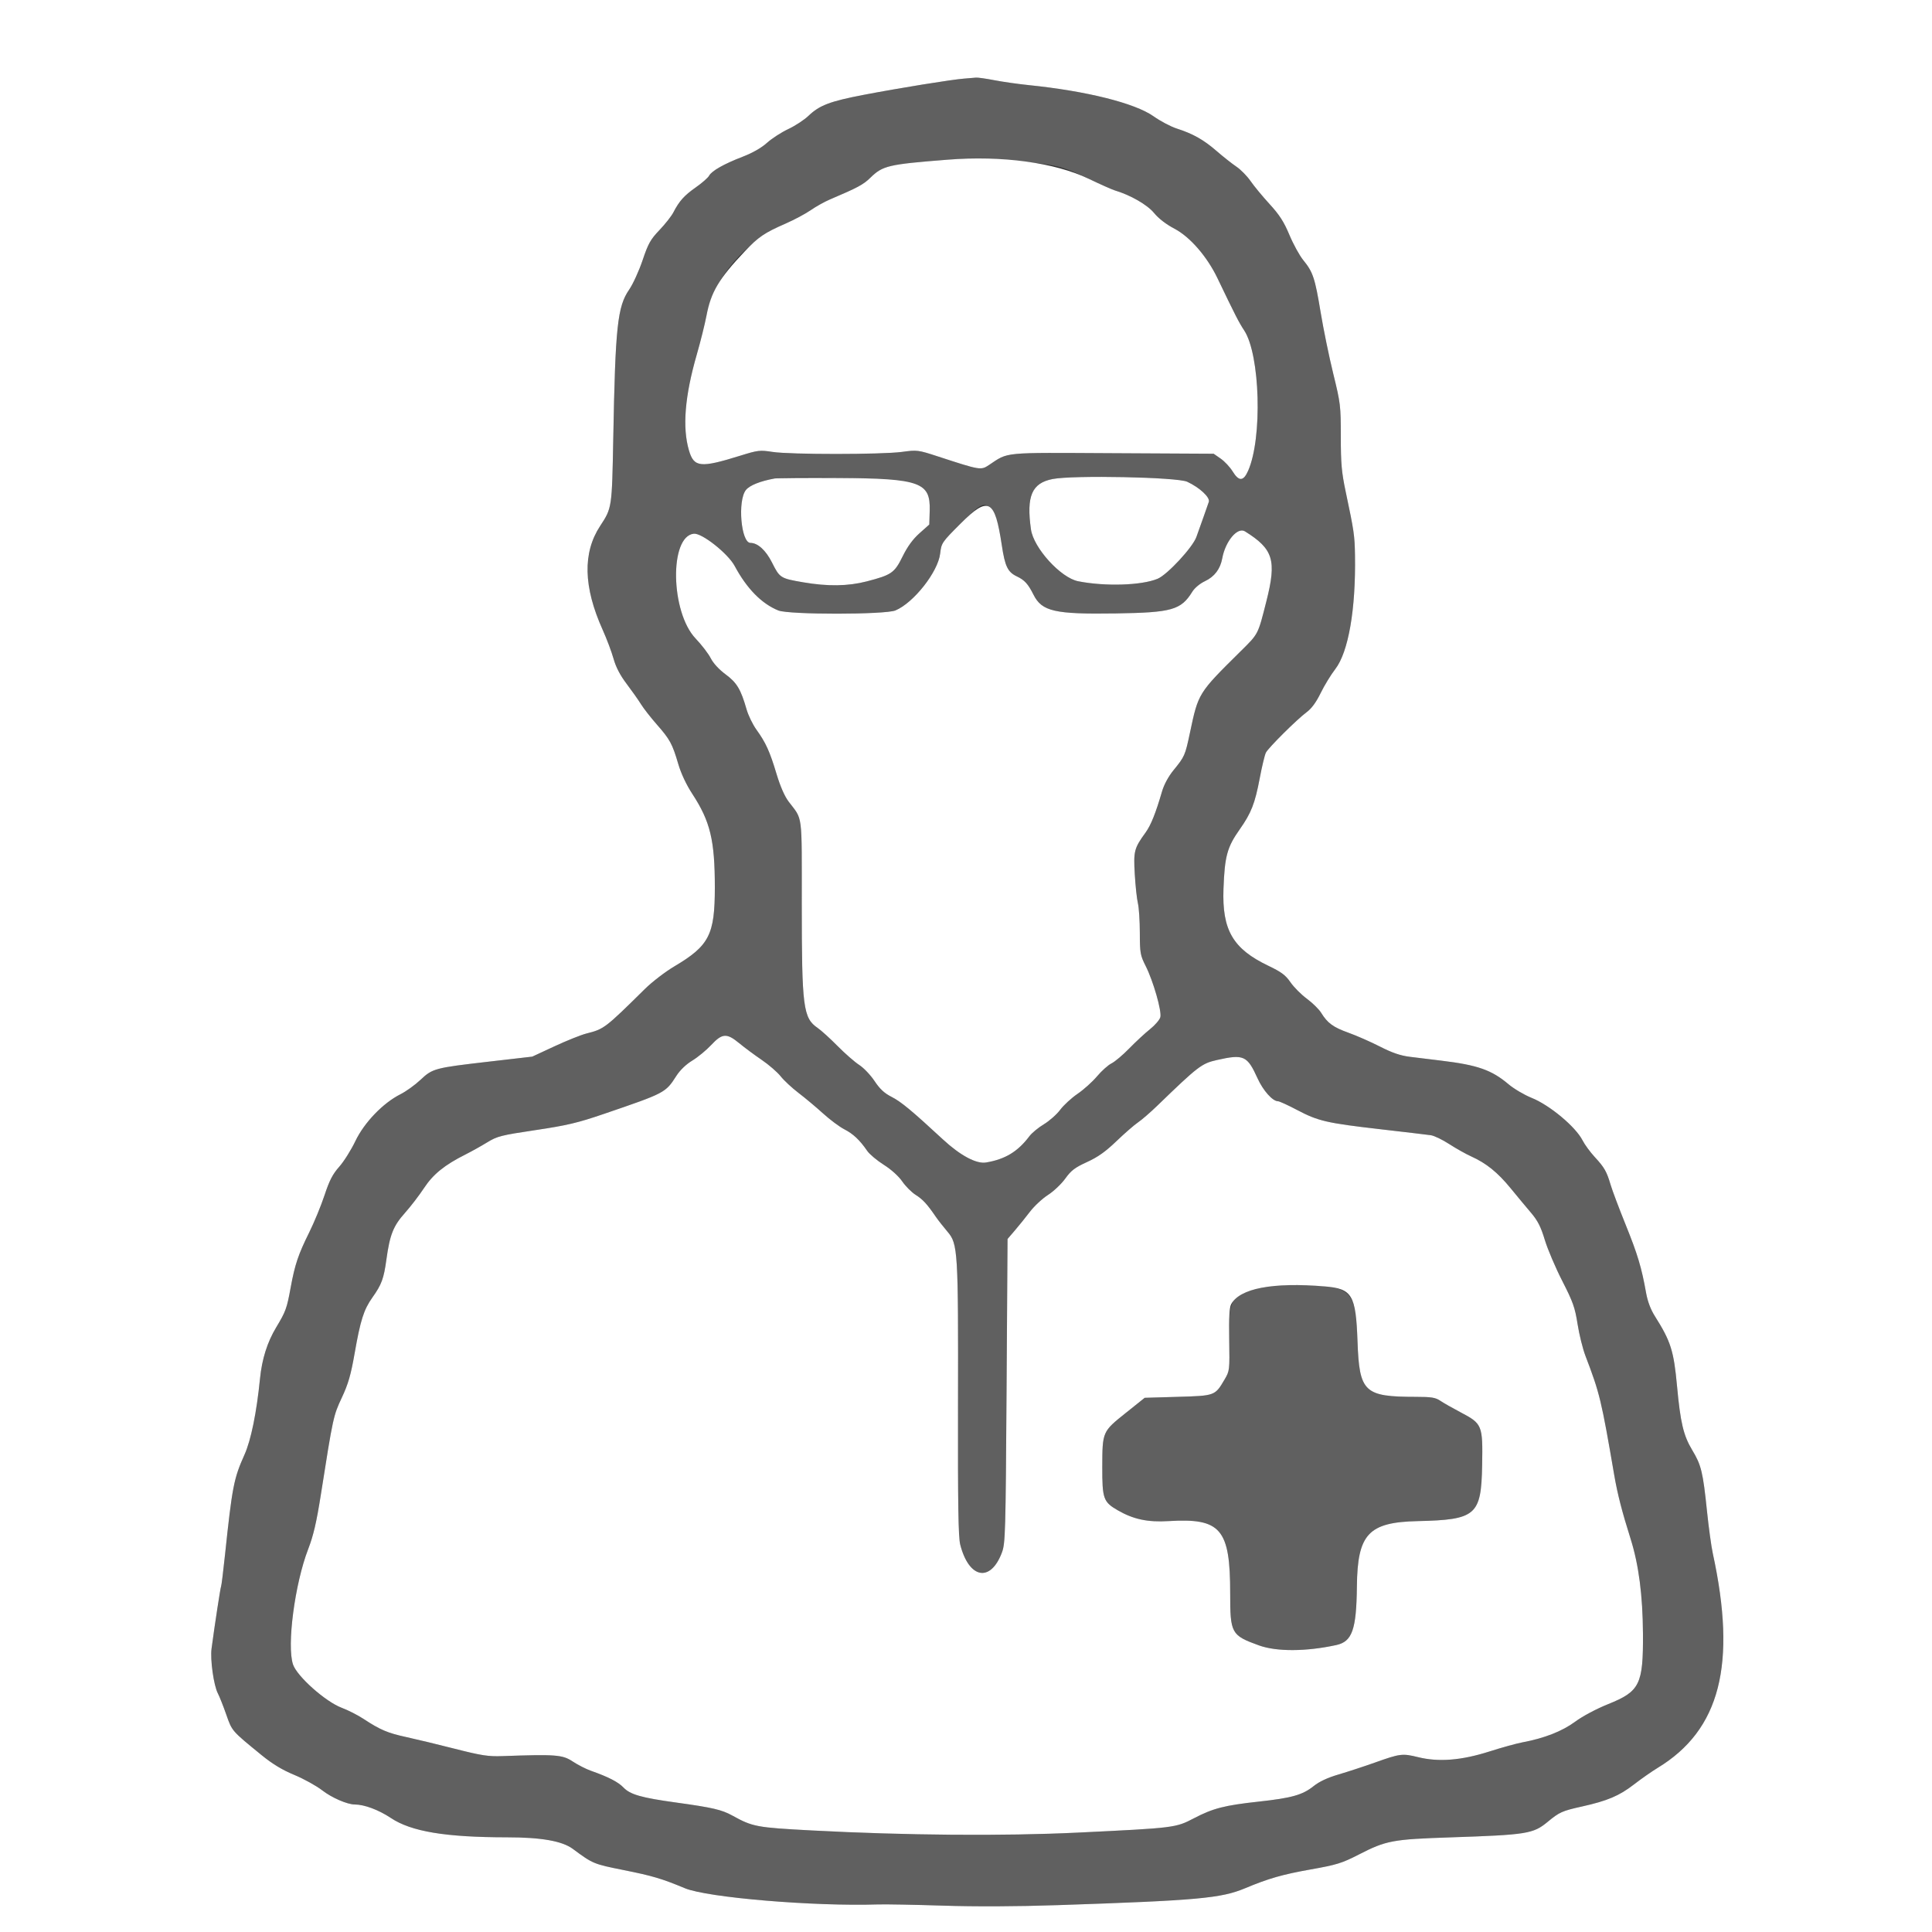 <svg id="svg" version="1.1" width="400" height="400" xmlns="http://www.w3.org/2000/svg" xmlns:xlink="http://www.w3.org/1999/xlink" style="display: block;"><rect width="100%" height="100%" fill="#333333" stroke="none"/><g id="svgg"><path id="path0" d="M199.600 16.275 C 197.079 16.464,186.168 18.229,178.847 19.631 C 171.845 20.972,169.669 21.797,167.400 23.971 C 166.520 24.815,164.628 26.055,163.196 26.727 C 161.764 27.399,159.784 28.680,158.796 29.574 C 157.662 30.601,155.821 31.654,153.800 32.433 C 149.882 33.942,147.348 35.376,146.807 36.387 C 146.582 36.807,145.349 37.886,144.067 38.786 C 141.651 40.480,140.632 41.618,139.406 43.988 C 139.011 44.752,137.720 46.392,136.536 47.633 C 134.673 49.586,134.204 50.424,133.038 53.888 C 132.297 56.087,131.043 58.829,130.251 59.980 C 127.839 63.487,127.397 67.622,126.971 90.695 C 126.703 105.180,126.705 105.164,124.254 108.896 C 120.613 114.440,120.783 121.520,124.770 130.385 C 125.615 132.263,126.630 134.960,127.027 136.377 C 127.516 138.124,128.385 139.795,129.725 141.565 C 130.811 143.001,132.151 144.901,132.702 145.788 C 133.253 146.674,134.733 148.570,135.991 150.000 C 138.705 153.085,139.200 153.996,140.426 158.170 C 141.013 160.167,142.090 162.460,143.339 164.370 C 147.062 170.065,148.000 173.962,148.000 183.732 C 147.999 193.541,146.845 195.790,139.611 200.081 C 137.747 201.186,135.011 203.285,133.531 204.745 C 125.253 212.915,125.072 213.052,121.400 213.982 C 120.300 214.261,117.330 215.450,114.800 216.626 L 110.200 218.764 101.200 219.803 C 89.971 221.100,89.572 221.206,87.044 223.581 C 85.920 224.638,84.055 225.977,82.901 226.557 C 79.299 228.368,75.404 232.420,73.568 236.267 C 72.694 238.099,71.194 240.481,70.235 241.561 C 68.876 243.091,68.204 244.392,67.189 247.462 C 66.472 249.628,65.037 253.110,64.000 255.200 C 61.753 259.725,61.051 261.815,60.179 266.574 C 59.379 270.939,59.170 271.511,57.166 274.845 C 55.341 277.878,54.236 281.380,53.835 285.400 C 53.128 292.473,51.966 298.174,50.620 301.173 C 48.403 306.110,48.079 307.778,46.575 322.000 C 46.215 325.410,45.854 328.308,45.774 328.439 C 45.643 328.654,44.455 336.411,43.802 341.310 C 43.496 343.612,44.244 348.939,45.108 350.600 C 45.451 351.260,46.236 353.240,46.852 355.000 C 48.057 358.442,47.936 358.304,54.188 363.403 C 56.419 365.222,58.446 366.446,60.942 367.481 C 62.903 368.294,65.510 369.737,66.735 370.688 C 68.683 372.200,71.912 373.600,73.453 373.600 C 75.425 373.600,78.405 374.715,80.924 376.395 C 85.141 379.209,92.241 380.389,105.000 380.397 C 112.089 380.401,116.393 381.161,118.600 382.796 C 122.758 385.878,122.874 385.927,129.115 387.178 C 135.117 388.381,136.992 388.937,141.800 390.939 C 146.457 392.878,168.505 394.726,181.800 394.291 C 183.340 394.241,189.370 394.354,195.200 394.541 C 201.997 394.760,210.536 394.724,219.000 394.439 C 247.939 393.467,252.814 393.027,257.800 390.937 C 262.628 388.913,265.525 388.083,271.400 387.040 C 276.746 386.092,277.822 385.759,281.272 383.990 C 287.017 381.044,288.259 380.811,300.400 380.405 C 316.109 379.880,317.434 379.669,320.400 377.217 C 322.877 375.170,323.395 374.937,327.521 374.018 C 332.810 372.840,335.256 371.802,338.292 369.451 C 339.781 368.298,341.987 366.756,343.192 366.024 C 356.132 358.172,359.618 344.612,354.614 321.600 C 354.303 320.170,353.763 316.245,353.415 312.878 C 352.575 304.749,352.232 303.334,350.351 300.216 C 348.545 297.221,347.913 294.558,347.214 287.000 C 346.534 279.646,345.925 277.723,342.620 272.490 C 341.755 271.123,341.119 269.435,340.808 267.690 C 339.868 262.415,339.060 259.718,336.587 253.600 C 335.209 250.190,333.806 246.469,333.471 245.331 C 332.648 242.538,332.178 241.713,330.181 239.557 C 329.242 238.543,328.105 236.990,327.653 236.105 C 326.214 233.283,320.841 228.799,317.104 227.301 C 315.594 226.695,313.442 225.425,312.322 224.479 C 308.823 221.522,305.929 220.507,298.400 219.596 C 296.310 219.343,293.384 218.985,291.898 218.801 C 289.938 218.557,288.235 217.975,285.698 216.680 C 283.774 215.698,280.850 214.412,279.200 213.821 C 276.022 212.684,274.858 211.835,273.529 209.686 C 273.078 208.955,271.749 207.649,270.576 206.782 C 269.403 205.915,267.875 204.381,267.181 203.373 C 266.159 201.887,265.294 201.241,262.612 199.960 C 255.263 196.452,252.997 192.569,253.309 184.025 C 253.556 177.264,254.063 175.406,256.662 171.721 C 259.054 168.330,259.827 166.356,260.815 161.120 C 261.281 158.651,261.857 156.264,262.094 155.816 C 262.653 154.760,268.550 148.908,270.524 147.449 C 271.545 146.694,272.500 145.393,273.420 143.504 C 274.175 141.953,275.539 139.716,276.453 138.532 C 279.182 134.994,280.715 126.154,280.536 114.983 C 280.470 110.856,280.345 110.002,278.613 101.809 C 277.762 97.785,277.600 95.955,277.600 90.379 C 277.600 84.011,277.536 83.481,276.035 77.370 C 275.174 73.867,273.999 68.147,273.424 64.660 C 272.253 57.565,271.834 56.309,269.830 53.863 C 269.061 52.924,267.770 50.576,266.961 48.643 C 265.817 45.909,264.903 44.489,262.845 42.243 C 261.390 40.656,259.620 38.514,258.911 37.483 C 258.202 36.452,256.884 35.111,255.982 34.504 C 255.080 33.897,253.230 32.435,251.872 31.256 C 249.184 28.924,247.007 27.699,243.600 26.602 C 242.390 26.213,240.250 25.081,238.844 24.087 C 234.974 21.350,224.957 18.845,213.000 17.623 C 210.800 17.399,207.589 16.941,205.865 16.607 C 204.140 16.273,202.430 16.031,202.065 16.070 C 201.699 16.108,200.590 16.201,199.600 16.275 M210.819 33.376 C 218.686 34.099,220.017 34.431,225.400 37.012 C 227.820 38.172,230.250 39.255,230.800 39.418 C 234.041 40.379,237.541 42.393,238.941 44.102 C 239.878 45.245,241.446 46.451,243.186 47.365 C 246.382 49.045,249.915 53.117,252.065 57.600 C 255.755 65.293,256.501 66.752,257.589 68.400 C 260.905 73.419,261.396 90.720,258.414 97.462 C 257.431 99.684,256.509 99.720,255.194 97.587 C 254.647 96.700,253.542 95.517,252.737 94.958 L 251.274 93.942 230.337 93.830 C 207.179 93.706,208.887 93.543,204.753 96.279 C 203.076 97.388,202.983 97.373,194.287 94.533 C 190.055 93.151,189.913 93.133,186.723 93.563 C 182.527 94.127,163.591 94.130,159.958 93.566 C 157.329 93.158,156.932 93.204,153.281 94.340 C 144.986 96.922,143.673 96.784,142.634 93.227 C 141.249 88.484,141.781 82.007,144.262 73.400 C 145.023 70.760,145.919 67.174,146.252 65.430 C 147.749 57.593,154.289 49.964,162.667 46.282 C 164.464 45.492,166.804 44.241,167.867 43.502 C 168.930 42.763,170.700 41.775,171.800 41.306 C 177.630 38.822,178.732 38.231,180.200 36.799 C 182.773 34.288,183.875 34.031,196.200 33.060 C 200.224 32.744,205.091 32.848,210.819 33.376 M188.248 99.940 C 191.937 101.294,192.593 102.189,192.487 105.718 L 192.400 108.600 190.379 110.400 C 188.998 111.629,187.888 113.151,186.879 115.200 C 185.193 118.621,184.597 119.034,179.425 120.376 C 175.577 121.374,171.357 121.434,166.303 120.562 C 161.554 119.742,161.450 119.676,159.821 116.441 C 158.553 113.923,156.876 112.400,155.371 112.400 C 153.424 112.400,152.672 103.688,154.426 101.457 C 155.186 100.492,157.408 99.601,160.400 99.063 C 164.150 98.389,185.888 99.073,188.248 99.940 M245.800 99.743 C 248.389 100.955,250.563 102.976,250.274 103.903 C 250.154 104.286,249.666 105.680,249.189 107.000 C 248.713 108.320,248.044 110.194,247.703 111.165 C 246.952 113.306,241.691 118.984,239.679 119.825 C 236.356 121.213,228.820 121.450,223.219 120.341 C 219.605 119.626,213.995 113.457,213.449 109.600 C 212.474 102.701,213.629 100.016,217.934 99.177 C 222.216 98.344,243.742 98.781,245.800 99.743 M205.163 105.548 C 206.375 107.250,206.750 108.469,207.409 112.860 C 208.073 117.278,208.635 118.441,210.545 119.347 C 212.132 120.100,212.851 120.891,213.970 123.116 C 215.719 126.596,218.341 127.194,231.000 127.003 C 242.653 126.827,244.515 126.297,246.869 122.488 C 247.343 121.721,248.447 120.806,249.490 120.316 C 251.447 119.396,252.651 117.802,253.053 115.600 C 253.703 112.035,256.220 109.052,257.765 110.016 C 263.646 113.688,264.347 115.989,262.181 124.528 C 260.424 131.459,260.575 131.167,256.867 134.834 C 248.054 143.552,248.116 143.453,246.363 151.723 C 245.367 156.424,245.280 156.622,242.975 159.451 C 241.899 160.773,240.998 162.439,240.578 163.884 C 239.280 168.348,238.282 170.843,237.188 172.353 C 234.809 175.637,234.665 176.193,234.943 180.989 C 235.084 183.415,235.375 186.120,235.590 187.000 C 235.805 187.880,235.985 190.630,235.990 193.111 C 235.999 197.323,236.080 197.781,237.204 200.008 C 238.769 203.108,240.553 209.335,240.237 210.593 C 240.103 211.128,239.140 212.248,238.097 213.083 C 237.054 213.917,235.120 215.710,233.800 217.066 C 232.480 218.423,230.827 219.816,230.127 220.163 C 229.427 220.509,228.077 221.717,227.127 222.846 C 226.177 223.975,224.366 225.603,223.103 226.463 C 221.840 227.322,220.220 228.811,219.503 229.771 C 218.786 230.731,217.266 232.079,216.123 232.766 C 214.981 233.454,213.631 234.570,213.123 235.246 C 210.729 238.433,208.096 240.026,204.137 240.683 C 202.144 241.014,198.815 239.232,195.237 235.920 C 188.731 229.899,186.541 228.085,184.577 227.090 C 183.097 226.340,182.158 225.466,181.066 223.820 C 180.246 222.585,178.818 221.085,177.892 220.487 C 176.966 219.889,174.947 218.123,173.404 216.563 C 171.862 215.003,170.012 213.324,169.294 212.832 C 166.281 210.768,166.000 208.583,165.998 187.167 C 165.996 167.953,166.241 169.873,163.288 165.977 C 162.445 164.866,161.544 162.806,160.769 160.223 C 159.378 155.582,158.549 153.756,156.614 151.074 C 155.850 150.015,154.931 148.125,154.572 146.874 C 153.372 142.697,152.562 141.345,150.220 139.615 C 148.874 138.621,147.671 137.316,147.154 136.289 C 146.686 135.360,145.275 133.520,144.019 132.200 C 138.820 126.736,138.549 111.044,143.645 110.498 C 145.311 110.319,150.720 114.592,152.110 117.186 C 154.619 121.866,157.690 124.993,161.151 126.393 C 163.357 127.285,183.270 127.274,185.400 126.380 C 189.175 124.794,194.205 118.396,194.650 114.616 C 194.909 112.408,194.993 112.285,198.896 108.382 C 203.176 104.102,203.900 103.775,205.163 105.548 M153.065 215.999 C 154.129 216.878,156.210 218.421,157.690 219.428 C 159.169 220.435,160.941 221.968,161.628 222.836 C 162.315 223.703,163.985 225.256,165.339 226.286 C 166.692 227.317,168.970 229.223,170.400 230.522 C 171.830 231.821,173.810 233.298,174.800 233.804 C 176.644 234.748,178.008 236.033,179.539 238.266 C 180.016 238.962,181.563 240.263,182.977 241.156 C 184.523 242.132,186.047 243.505,186.801 244.602 C 187.491 245.605,188.738 246.856,189.573 247.383 C 191.055 248.319,191.944 249.283,193.723 251.883 C 194.205 252.589,195.303 253.992,196.163 255.001 C 198.331 257.547,198.409 258.830,198.347 291.000 C 198.307 311.579,198.413 318.264,198.806 319.800 C 200.613 326.873,205.099 327.704,207.448 321.400 C 208.145 319.530,208.206 317.357,208.396 287.958 L 208.600 256.516 210.109 254.758 C 210.939 253.791,212.348 252.044,213.240 250.875 C 214.132 249.707,215.814 248.141,216.978 247.397 C 218.142 246.652,219.752 245.127,220.557 244.007 C 221.764 242.327,222.550 241.729,225.052 240.589 C 227.296 239.566,228.880 238.443,231.142 236.271 C 232.824 234.656,234.830 232.909,235.600 232.388 C 236.370 231.867,238.170 230.310,239.600 228.927 C 248.087 220.718,248.790 220.179,251.951 219.465 C 257.500 218.213,258.225 218.540,260.364 223.256 C 261.515 225.794,263.481 228.000,264.592 228.000 C 264.884 228.000,266.662 228.811,268.542 229.803 C 272.922 232.114,274.654 232.514,285.800 233.797 C 290.860 234.379,295.563 234.937,296.252 235.037 C 296.941 235.137,298.651 235.962,300.052 236.871 C 301.453 237.779,303.500 238.929,304.600 239.425 C 307.714 240.829,310.081 242.739,312.747 246.000 C 314.096 247.650,316.004 249.944,316.987 251.099 C 318.372 252.725,319.012 253.985,319.832 256.699 C 320.415 258.624,322.042 262.450,323.448 265.200 C 325.673 269.552,326.084 270.708,326.616 274.121 C 326.953 276.277,327.689 279.247,328.252 280.721 C 331.216 288.481,331.535 289.800,334.210 305.400 C 334.878 309.297,335.815 312.948,337.607 318.629 C 339.280 323.933,340.110 330.300,340.158 338.200 C 340.223 348.736,339.514 350.182,332.997 352.801 C 330.525 353.795,327.684 355.304,326.135 356.448 C 323.443 358.435,319.748 359.884,315.200 360.735 C 313.990 360.961,310.930 361.807,308.400 362.615 C 302.583 364.472,297.891 364.851,293.632 363.808 C 290.325 362.997,289.913 363.049,284.600 364.941 C 282.400 365.724,279.054 366.820,277.165 367.376 C 274.858 368.054,273.151 368.850,271.965 369.800 C 269.684 371.627,267.455 372.255,260.600 373.005 C 253.508 373.780,251.155 374.385,247.202 376.448 C 243.400 378.432,243.237 378.452,223.200 379.419 C 207.741 380.165,187.510 380.003,168.117 378.977 C 156.591 378.368,155.863 378.231,151.600 375.882 C 149.412 374.676,147.508 374.236,140.000 373.199 C 132.767 372.200,130.482 371.547,129.072 370.075 C 127.978 368.933,125.942 367.888,122.344 366.621 C 121.323 366.262,119.616 365.390,118.551 364.684 C 116.459 363.297,115.065 363.192,104.000 363.584 C 101.090 363.687,99.677 363.469,94.200 362.073 C 90.680 361.176,86.150 360.084,84.133 359.646 C 80.250 358.803,78.711 358.149,75.261 355.877 C 74.085 355.102,72.058 354.071,70.758 353.584 C 67.407 352.331,61.511 347.092,60.668 344.617 C 59.349 340.746,61.032 327.913,63.797 320.752 C 64.892 317.916,65.526 315.192,66.436 309.410 C 68.958 293.374,69.015 293.113,70.773 289.361 C 72.095 286.541,72.640 284.656,73.420 280.205 C 74.632 273.295,75.314 271.151,77.102 268.630 C 79.012 265.937,79.452 264.748,79.996 260.800 C 80.709 255.622,81.419 253.833,83.832 251.129 C 85.012 249.806,86.792 247.488,87.787 245.978 C 89.679 243.106,92.045 241.192,96.400 239.008 C 97.610 238.401,99.619 237.280,100.864 236.517 C 102.950 235.240,103.738 235.040,110.864 233.976 C 117.393 233.001,119.598 232.480,125.000 230.634 C 137.754 226.276,137.777 226.264,140.040 222.737 C 140.801 221.552,142.049 220.355,143.333 219.578 C 144.470 218.891,146.227 217.444,147.238 216.364 C 149.540 213.904,150.461 213.846,153.065 215.999 M260.461 266.781 C 254.785 268.174,254.355 268.940,254.494 277.400 C 254.598 283.690,254.582 283.831,253.541 285.600 C 251.550 288.987,251.583 288.975,243.860 289.200 L 237.000 289.400 233.076 292.537 C 228.235 296.406,228.237 296.402,228.217 303.671 C 228.198 310.312,228.432 310.967,231.438 312.701 C 234.655 314.557,237.629 315.189,241.913 314.928 C 252.776 314.266,254.700 316.518,254.697 329.891 C 254.695 338.187,254.911 338.578,260.631 340.654 C 264.286 341.981,270.392 341.956,276.669 340.589 C 279.959 339.873,280.834 337.382,280.930 328.449 C 281.048 317.590,283.311 315.160,293.521 314.930 C 305.604 314.657,306.674 313.731,306.860 303.380 C 307.011 295.053,306.897 294.773,302.414 292.413 C 300.756 291.541,298.860 290.463,298.200 290.016 C 297.202 289.342,296.354 289.205,293.155 289.203 C 282.417 289.195,281.432 288.258,281.057 277.692 C 280.663 266.600,280.031 266.069,267.200 266.061 C 264.882 266.060,262.254 266.340,260.461 266.781 " stroke="none" fill="#606060" fill-rule="evenodd"></path><path id="path1" d="M0.000 200.000 L 0.000 400.000 200.000 400.000 L 400.000 400.000 400.000 200.000 L 400.000 0.000 200.000 0.000 L 0.000 0.000 0.000 200.000 M205.865 16.607 C 207.589 16.941,210.800 17.399,213.000 17.623 C 224.957 18.845,234.974 21.350,238.844 24.087 C 240.250 25.081,242.390 26.213,243.600 26.602 C 247.007 27.699,249.184 28.924,251.872 31.256 C 253.230 32.435,255.080 33.897,255.982 34.504 C 256.884 35.111,258.202 36.452,258.911 37.483 C 259.620 38.514,261.390 40.656,262.845 42.243 C 264.903 44.489,265.817 45.909,266.961 48.643 C 267.770 50.576,269.061 52.924,269.830 53.863 C 271.834 56.309,272.253 57.565,273.424 64.660 C 273.999 68.147,275.174 73.867,276.035 77.370 C 277.536 83.481,277.600 84.011,277.600 90.379 C 277.600 95.955,277.762 97.785,278.613 101.809 C 280.345 110.002,280.470 110.856,280.536 114.983 C 280.715 126.154,279.182 134.994,276.453 138.532 C 275.539 139.716,274.175 141.953,273.420 143.504 C 272.500 145.393,271.545 146.694,270.524 147.449 C 268.550 148.908,262.653 154.760,262.094 155.816 C 261.857 156.264,261.281 158.651,260.815 161.120 C 259.827 166.356,259.054 168.330,256.662 171.721 C 254.063 175.406,253.556 177.264,253.309 184.025 C 252.997 192.569,255.263 196.452,262.612 199.960 C 265.294 201.241,266.159 201.887,267.181 203.373 C 267.875 204.381,269.403 205.915,270.576 206.782 C 271.749 207.649,273.078 208.955,273.529 209.686 C 274.858 211.835,276.022 212.684,279.200 213.821 C 280.850 214.412,283.774 215.698,285.698 216.680 C 288.235 217.975,289.938 218.557,291.898 218.801 C 293.384 218.985,296.310 219.343,298.400 219.596 C 305.929 220.507,308.823 221.522,312.322 224.479 C 313.442 225.425,315.594 226.695,317.104 227.301 C 320.841 228.799,326.214 233.283,327.653 236.105 C 328.105 236.990,329.242 238.543,330.181 239.557 C 332.178 241.713,332.648 242.538,333.471 245.331 C 333.806 246.469,335.209 250.190,336.587 253.600 C 339.060 259.718,339.868 262.415,340.808 267.690 C 341.119 269.435,341.755 271.123,342.620 272.490 C 345.925 277.723,346.534 279.646,347.214 287.000 C 347.913 294.558,348.545 297.221,350.351 300.216 C 352.232 303.334,352.575 304.749,353.415 312.878 C 353.763 316.245,354.303 320.170,354.614 321.600 C 359.618 344.612,356.132 358.172,343.192 366.024 C 341.987 366.756,339.781 368.298,338.292 369.451 C 335.256 371.802,332.810 372.840,327.521 374.018 C 323.395 374.937,322.877 375.170,320.400 377.217 C 317.434 379.669,316.109 379.880,300.400 380.405 C 288.259 380.811,287.017 381.044,281.272 383.990 C 277.822 385.759,276.746 386.092,271.400 387.040 C 265.525 388.083,262.628 388.913,257.800 390.937 C 252.814 393.027,247.939 393.467,219.000 394.439 C 210.536 394.724,201.997 394.760,195.200 394.541 C 189.370 394.354,183.340 394.241,181.800 394.291 C 168.505 394.726,146.457 392.878,141.800 390.939 C 136.992 388.937,135.117 388.381,129.115 387.178 C 122.874 385.927,122.758 385.878,118.600 382.796 C 116.393 381.161,112.089 380.401,105.000 380.397 C 92.241 380.389,85.141 379.209,80.924 376.395 C 78.405 374.715,75.425 373.600,73.453 373.600 C 71.912 373.600,68.683 372.200,66.735 370.688 C 65.510 369.737,62.903 368.294,60.942 367.481 C 58.446 366.446,56.419 365.222,54.188 363.403 C 47.936 358.304,48.057 358.442,46.852 355.000 C 46.236 353.240,45.451 351.260,45.108 350.600 C 44.244 348.939,43.496 343.612,43.802 341.310 C 44.455 336.411,45.643 328.654,45.774 328.439 C 45.854 328.308,46.215 325.410,46.575 322.000 C 48.079 307.778,48.403 306.110,50.620 301.173 C 51.966 298.174,53.128 292.473,53.835 285.400 C 54.236 281.380,55.341 277.878,57.166 274.845 C 59.170 271.511,59.379 270.939,60.179 266.574 C 61.051 261.815,61.753 259.725,64.000 255.200 C 65.037 253.110,66.472 249.628,67.189 247.462 C 68.204 244.392,68.876 243.091,70.235 241.561 C 71.194 240.481,72.694 238.099,73.568 236.267 C 75.404 232.420,79.299 228.368,82.901 226.557 C 84.055 225.977,85.920 224.638,87.044 223.581 C 89.572 221.206,89.971 221.100,101.200 219.803 L 110.200 218.764 114.800 216.626 C 117.330 215.450,120.300 214.261,121.400 213.982 C 125.072 213.052,125.253 212.915,133.531 204.745 C 135.011 203.285,137.747 201.186,139.611 200.081 C 146.845 195.790,147.999 193.541,148.000 183.732 C 148.000 173.962,147.062 170.065,143.339 164.370 C 142.090 162.460,141.013 160.167,140.426 158.170 C 139.200 153.996,138.705 153.085,135.991 150.000 C 134.733 148.570,133.253 146.674,132.702 145.788 C 132.151 144.901,130.811 143.001,129.725 141.565 C 128.385 139.795,127.516 138.124,127.027 136.377 C 126.630 134.960,125.615 132.263,124.770 130.385 C 120.783 121.520,120.613 114.440,124.254 108.896 C 126.705 105.164,126.703 105.180,126.971 90.695 C 127.397 67.622,127.839 63.487,130.251 59.980 C 131.043 58.829,132.297 56.087,133.038 53.888 C 134.204 50.424,134.673 49.586,136.536 47.633 C 137.720 46.392,139.011 44.752,139.406 43.988 C 140.632 41.618,141.651 40.480,144.067 38.786 C 145.349 37.886,146.582 36.807,146.807 36.387 C 147.348 35.376,149.882 33.942,153.800 32.433 C 155.821 31.654,157.662 30.601,158.796 29.574 C 159.784 28.680,161.764 27.399,163.196 26.727 C 164.628 26.055,166.520 24.815,167.400 23.971 C 169.669 21.797,171.845 20.972,178.847 19.631 C 186.168 18.229,197.079 16.464,199.600 16.275 C 200.590 16.201,201.699 16.108,202.065 16.070 C 202.430 16.031,204.140 16.273,205.865 16.607 M196.200 33.060 C 183.875 34.031,182.773 34.288,180.200 36.799 C 178.732 38.231,177.630 38.822,171.800 41.306 C 170.700 41.775,168.930 42.763,167.867 43.502 C 166.804 44.241,164.464 45.492,162.667 46.282 C 158.251 48.223,157.009 49.067,154.187 52.050 C 148.826 57.717,147.202 60.454,146.252 65.430 C 145.919 67.174,145.023 70.760,144.262 73.400 C 141.781 82.007,141.249 88.484,142.634 93.227 C 143.673 96.784,144.986 96.922,153.281 94.340 C 156.932 93.204,157.329 93.158,159.958 93.566 C 163.591 94.130,182.527 94.127,186.723 93.563 C 189.913 93.133,190.055 93.151,194.287 94.533 C 202.983 97.373,203.076 97.388,204.753 96.279 C 208.887 93.543,207.179 93.706,230.337 93.830 L 251.274 93.942 252.737 94.958 C 253.542 95.517,254.647 96.700,255.194 97.587 C 256.509 99.720,257.431 99.684,258.414 97.462 C 261.396 90.720,260.905 73.419,257.589 68.400 C 256.501 66.752,255.755 65.293,252.065 57.600 C 249.915 53.117,246.382 49.045,243.186 47.365 C 241.446 46.451,239.878 45.245,238.941 44.102 C 237.541 42.393,234.041 40.379,230.800 39.418 C 230.250 39.255,227.820 38.172,225.400 37.012 C 218.400 33.656,207.451 32.174,196.200 33.060 M160.400 99.063 C 157.408 99.601,155.186 100.492,154.426 101.457 C 152.672 103.688,153.424 112.400,155.371 112.400 C 156.876 112.400,158.553 113.923,159.821 116.441 C 161.450 119.676,161.554 119.742,166.303 120.562 C 171.357 121.434,175.577 121.374,179.425 120.376 C 184.597 119.034,185.193 118.621,186.879 115.200 C 187.888 113.151,188.998 111.629,190.379 110.400 L 192.400 108.600 192.487 105.718 C 192.663 99.859,190.460 99.071,173.600 98.962 C 166.890 98.919,160.950 98.964,160.400 99.063 M217.934 99.177 C 213.629 100.016,212.474 102.701,213.449 109.600 C 213.995 113.457,219.605 119.626,223.219 120.341 C 228.820 121.450,236.356 121.213,239.679 119.825 C 241.691 118.984,246.952 113.306,247.703 111.165 C 248.044 110.194,248.713 108.320,249.189 107.000 C 249.666 105.680,250.154 104.286,250.274 103.903 C 250.563 102.976,248.389 100.955,245.800 99.743 C 243.742 98.781,222.216 98.344,217.934 99.177 M198.896 108.382 C 194.993 112.285,194.909 112.408,194.650 114.616 C 194.205 118.396,189.175 124.794,185.400 126.380 C 183.270 127.274,163.357 127.285,161.151 126.393 C 157.690 124.993,154.619 121.866,152.110 117.186 C 150.720 114.592,145.311 110.319,143.645 110.498 C 138.549 111.044,138.820 126.736,144.019 132.200 C 145.275 133.520,146.686 135.360,147.154 136.289 C 147.671 137.316,148.874 138.621,150.220 139.615 C 152.562 141.345,153.372 142.697,154.572 146.874 C 154.931 148.125,155.850 150.015,156.614 151.074 C 158.549 153.756,159.378 155.582,160.769 160.223 C 161.544 162.806,162.445 164.866,163.288 165.977 C 166.241 169.873,165.996 167.953,165.998 187.167 C 166.000 208.583,166.281 210.768,169.294 212.832 C 170.012 213.324,171.862 215.003,173.404 216.563 C 174.947 218.123,176.966 219.889,177.892 220.487 C 178.818 221.085,180.246 222.585,181.066 223.820 C 182.158 225.466,183.097 226.340,184.577 227.090 C 186.541 228.085,188.731 229.899,195.237 235.920 C 198.815 239.232,202.144 241.014,204.137 240.683 C 208.096 240.026,210.729 238.433,213.123 235.246 C 213.631 234.570,214.981 233.454,216.123 232.766 C 217.266 232.079,218.786 230.731,219.503 229.771 C 220.220 228.811,221.840 227.322,223.103 226.463 C 224.366 225.603,226.177 223.975,227.127 222.846 C 228.077 221.717,229.427 220.509,230.127 220.163 C 230.827 219.816,232.480 218.423,233.800 217.066 C 235.120 215.710,237.054 213.917,238.097 213.083 C 239.140 212.248,240.103 211.128,240.237 210.593 C 240.553 209.335,238.769 203.108,237.204 200.008 C 236.080 197.781,235.999 197.323,235.990 193.111 C 235.985 190.630,235.805 187.880,235.590 187.000 C 235.375 186.120,235.084 183.415,234.943 180.989 C 234.665 176.193,234.809 175.637,237.188 172.353 C 238.282 170.843,239.280 168.348,240.578 163.884 C 240.998 162.439,241.899 160.773,242.975 159.451 C 245.280 156.622,245.367 156.424,246.363 151.723 C 248.116 143.453,248.054 143.552,256.867 134.834 C 260.575 131.167,260.424 131.459,262.181 124.528 C 264.347 115.989,263.646 113.688,257.765 110.016 C 256.220 109.052,253.703 112.035,253.053 115.600 C 252.651 117.802,251.447 119.396,249.490 120.316 C 248.447 120.806,247.343 121.721,246.869 122.488 C 244.515 126.297,242.653 126.827,231.000 127.003 C 218.341 127.194,215.719 126.596,213.970 123.116 C 212.851 120.891,212.132 120.100,210.545 119.347 C 208.635 118.441,208.073 117.278,207.409 112.860 C 205.979 103.337,204.643 102.635,198.896 108.382 M147.238 216.364 C 146.227 217.444,144.470 218.891,143.333 219.578 C 142.049 220.355,140.801 221.552,140.040 222.737 C 137.777 226.264,137.754 226.276,125.000 230.634 C 119.598 232.480,117.393 233.001,110.864 233.976 C 103.738 235.040,102.950 235.240,100.864 236.517 C 99.619 237.280,97.610 238.401,96.400 239.008 C 92.045 241.192,89.679 243.106,87.787 245.978 C 86.792 247.488,85.012 249.806,83.832 251.129 C 81.419 253.833,80.709 255.622,79.996 260.800 C 79.452 264.748,79.012 265.937,77.102 268.630 C 75.314 271.151,74.632 273.295,73.420 280.205 C 72.640 284.656,72.095 286.541,70.773 289.361 C 69.015 293.113,68.958 293.374,66.436 309.410 C 65.526 315.192,64.892 317.916,63.797 320.752 C 61.032 327.913,59.349 340.746,60.668 344.617 C 61.511 347.092,67.407 352.331,70.758 353.584 C 72.058 354.071,74.085 355.102,75.261 355.877 C 78.711 358.149,80.250 358.803,84.133 359.646 C 86.150 360.084,90.680 361.176,94.200 362.073 C 99.677 363.469,101.090 363.687,104.000 363.584 C 115.065 363.192,116.459 363.297,118.551 364.684 C 119.616 365.390,121.323 366.262,122.344 366.621 C 125.942 367.888,127.978 368.933,129.072 370.075 C 130.482 371.547,132.767 372.200,140.000 373.199 C 147.508 374.236,149.412 374.676,151.600 375.882 C 155.863 378.231,156.591 378.368,168.117 378.977 C 187.510 380.003,207.741 380.165,223.200 379.419 C 243.237 378.452,243.400 378.432,247.202 376.448 C 251.155 374.385,253.508 373.780,260.600 373.005 C 267.455 372.255,269.684 371.627,271.965 369.800 C 273.151 368.850,274.858 368.054,277.165 367.376 C 279.054 366.820,282.400 365.724,284.600 364.941 C 289.913 363.049,290.325 362.997,293.632 363.808 C 297.891 364.851,302.583 364.472,308.400 362.615 C 310.930 361.807,313.990 360.961,315.200 360.735 C 319.748 359.884,323.443 358.435,326.135 356.448 C 327.684 355.304,330.525 353.795,332.997 352.801 C 339.514 350.182,340.223 348.736,340.158 338.200 C 340.110 330.300,339.280 323.933,337.607 318.629 C 335.815 312.948,334.878 309.297,334.210 305.400 C 331.535 289.800,331.216 288.481,328.252 280.721 C 327.689 279.247,326.953 276.277,326.616 274.121 C 326.084 270.708,325.673 269.552,323.448 265.200 C 322.042 262.450,320.415 258.624,319.832 256.699 C 319.012 253.985,318.372 252.725,316.987 251.099 C 316.004 249.944,314.096 247.650,312.747 246.000 C 310.081 242.739,307.714 240.829,304.600 239.425 C 303.500 238.929,301.453 237.779,300.052 236.871 C 298.651 235.962,296.941 235.137,296.252 235.037 C 295.563 234.937,290.860 234.379,285.800 233.797 C 274.654 232.514,272.922 232.114,268.542 229.803 C 266.662 228.811,264.884 228.000,264.592 228.000 C 263.481 228.000,261.515 225.794,260.364 223.256 C 258.225 218.540,257.500 218.213,251.951 219.465 C 248.790 220.179,248.087 220.718,239.600 228.927 C 238.170 230.310,236.370 231.867,235.600 232.388 C 234.830 232.909,232.824 234.656,231.142 236.271 C 228.880 238.443,227.296 239.566,225.052 240.589 C 222.550 241.729,221.764 242.327,220.557 244.007 C 219.752 245.127,218.142 246.652,216.978 247.397 C 215.814 248.141,214.132 249.707,213.240 250.875 C 212.348 252.044,210.939 253.791,210.109 254.758 L 208.600 256.516 208.396 287.958 C 208.206 317.357,208.145 319.530,207.448 321.400 C 205.099 327.704,200.613 326.873,198.806 319.800 C 198.413 318.264,198.307 311.579,198.347 291.000 C 198.409 258.830,198.331 257.547,196.163 255.001 C 195.303 253.992,194.205 252.589,193.723 251.883 C 191.944 249.283,191.055 248.319,189.573 247.383 C 188.738 246.856,187.491 245.605,186.801 244.602 C 186.047 243.505,184.523 242.132,182.977 241.156 C 181.563 240.263,180.016 238.962,179.539 238.266 C 178.008 236.033,176.644 234.748,174.800 233.804 C 173.810 233.298,171.830 231.821,170.400 230.522 C 168.970 229.223,166.692 227.317,165.339 226.286 C 163.985 225.256,162.315 223.703,161.628 222.836 C 160.941 221.968,159.169 220.435,157.690 219.428 C 156.210 218.421,154.129 216.878,153.065 215.999 C 150.461 213.846,149.540 213.904,147.238 216.364 M274.272 266.336 C 279.950 266.809,280.716 268.091,281.057 277.692 C 281.432 288.258,282.417 289.195,293.155 289.203 C 296.354 289.205,297.202 289.342,298.200 290.016 C 298.860 290.463,300.756 291.541,302.414 292.413 C 306.897 294.773,307.011 295.053,306.860 303.380 C 306.674 313.731,305.604 314.657,293.521 314.930 C 283.311 315.160,281.048 317.590,280.930 328.449 C 280.834 337.382,279.959 339.873,276.669 340.589 C 270.392 341.956,264.286 341.981,260.631 340.654 C 254.911 338.578,254.695 338.187,254.697 329.891 C 254.700 316.518,252.776 314.266,241.913 314.928 C 237.629 315.189,234.655 314.557,231.438 312.701 C 228.432 310.967,228.198 310.312,228.217 303.671 C 228.237 296.402,228.235 296.406,233.076 292.537 L 237.000 289.400 243.860 289.200 C 251.583 288.975,251.550 288.987,253.541 285.600 C 254.582 283.831,254.598 283.690,254.494 277.400 C 254.419 272.836,254.534 270.724,254.894 270.039 C 256.621 266.754,263.504 265.440,274.272 266.336 " stroke="none" fill="#ffffff" fill-rule="evenodd"></path></g></svg>